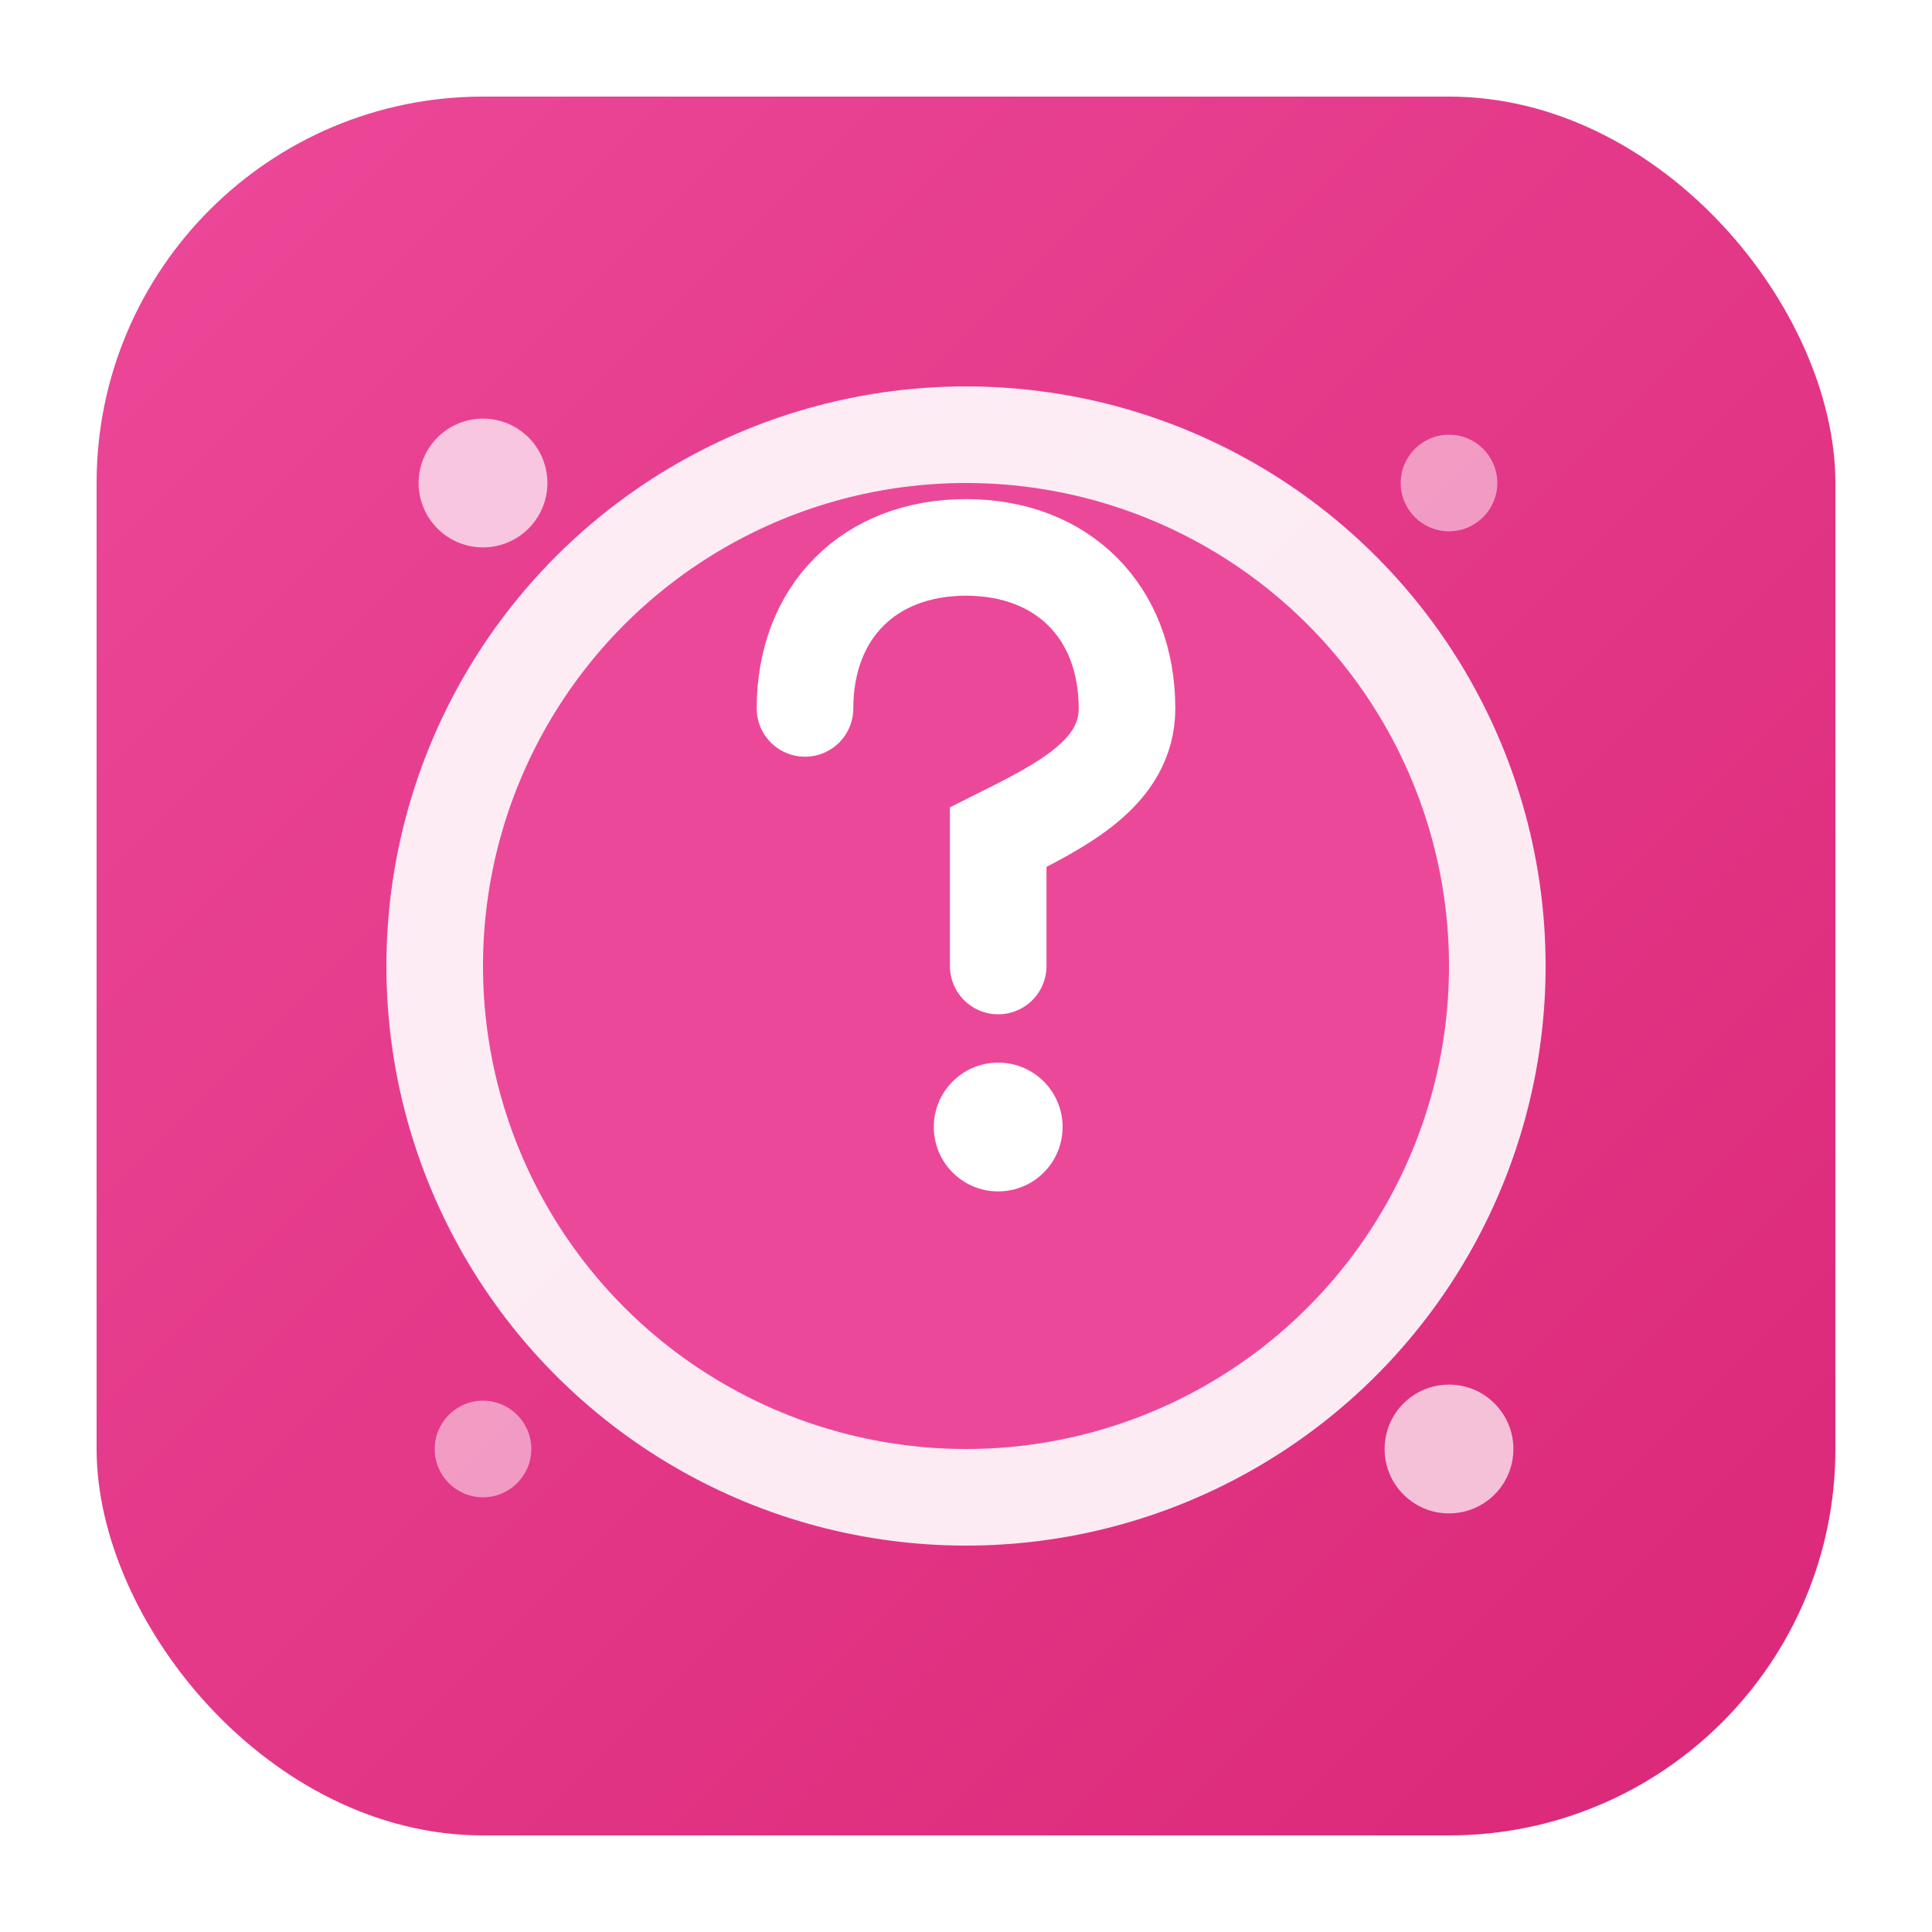 <svg width="60" height="60" viewBox="0 0 60 60" fill="none" xmlns="http://www.w3.org/2000/svg">
  <defs>
    <linearGradient id="helpGradient" x1="0%" y1="0%" x2="100%" y2="100%">
      <stop offset="0%" style="stop-color:#ec4899;stop-opacity:1" />
      <stop offset="100%" style="stop-color:#db2777;stop-opacity:1" />
    </linearGradient>
    <filter id="helpShadow" x="-20%" y="-20%" width="140%" height="140%">
      <feDropShadow dx="0" dy="3" stdDeviation="4" flood-color="#ec4899" flood-opacity="0.3"/>
    </filter>
  </defs>
  
  <!-- 背景 -->
  <rect x="3" y="3" width="54" height="54" rx="12" fill="url(#helpGradient)" filter="url(#helpShadow)"/>
  
  <!-- 问号圆圈 -->
  <circle cx="30" cy="30" r="18" fill="white" opacity="0.9"/>
  <circle cx="30" cy="30" r="15" fill="#ec4899"/>
  
  <!-- 问号 -->
  <path d="M25 22C25 19 27 17 30 17C33 17 35 19 35 22C35 24 33 25 31 26L31 30" fill="none" stroke="white" stroke-width="3" stroke-linecap="round"/>
  <circle cx="31" cy="35" r="2" fill="white"/>
  
  <!-- 装饰元素 -->
  <circle cx="15" cy="15" r="2" fill="white" opacity="0.7"/>
  <circle cx="45" cy="45" r="2" fill="white" opacity="0.7"/>
  <circle cx="45" cy="15" r="1.5" fill="white" opacity="0.5"/>
  <circle cx="15" cy="45" r="1.5" fill="white" opacity="0.5"/>
</svg>